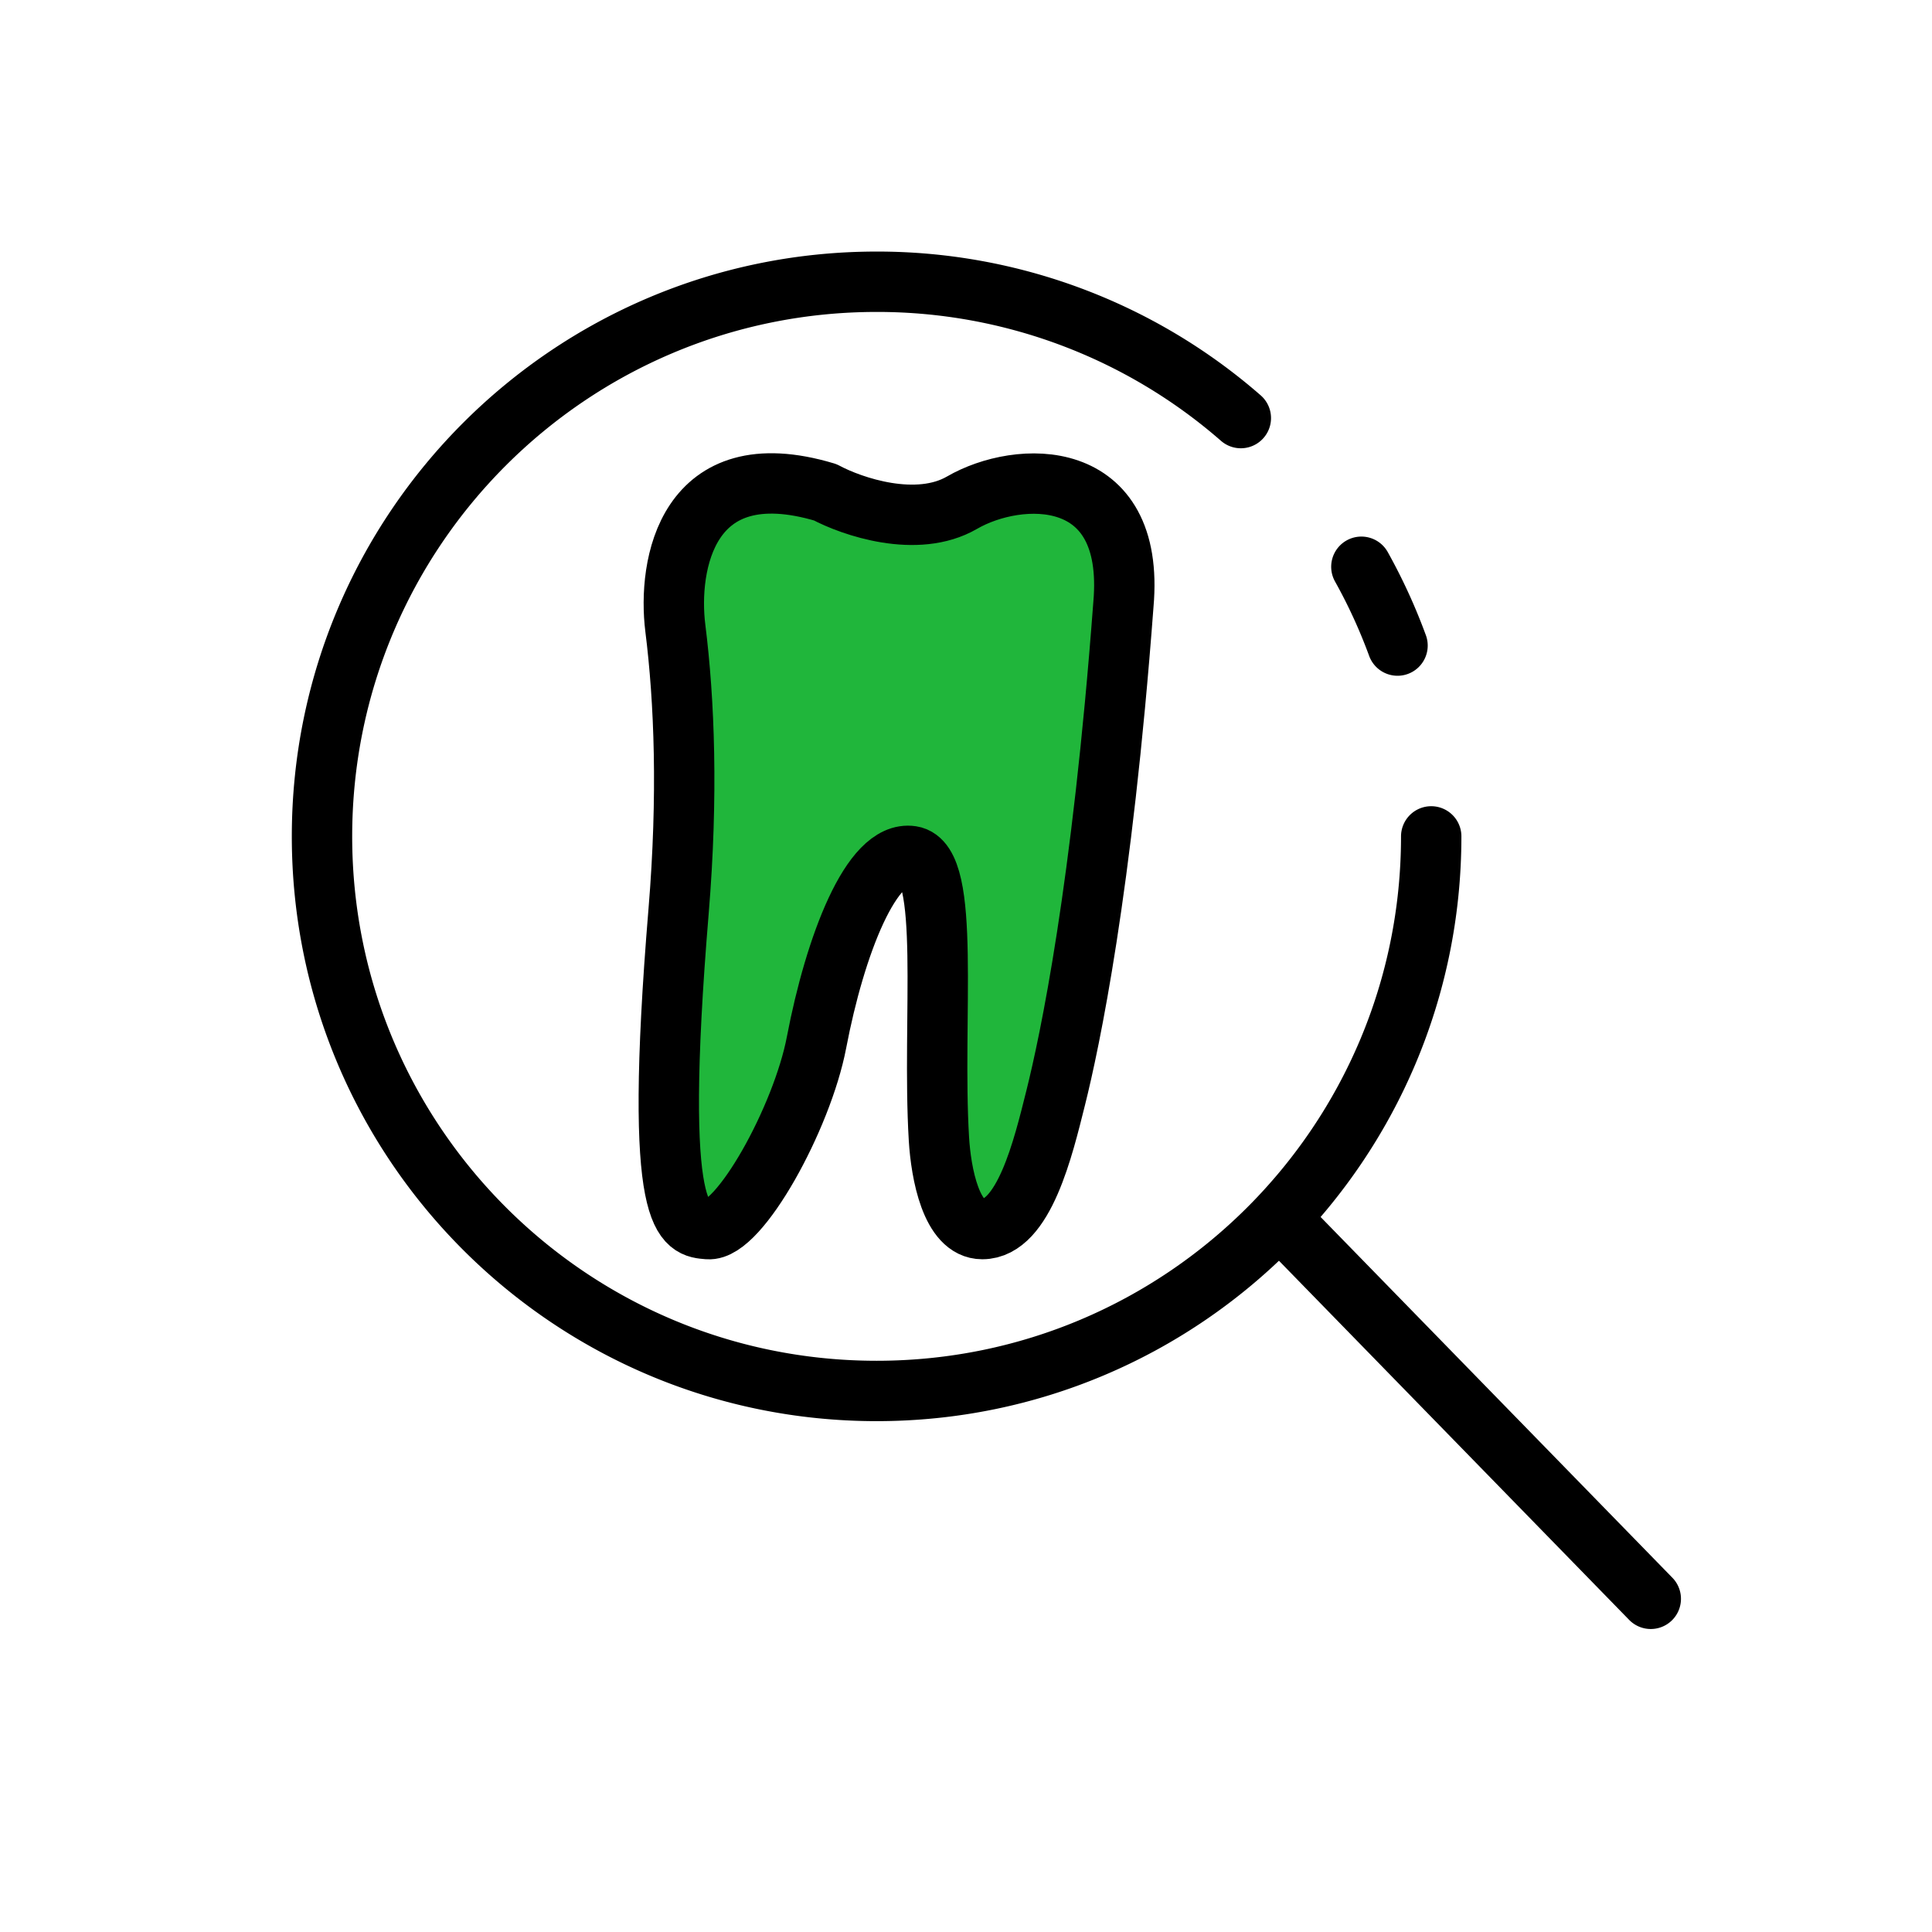<svg width="48" height="48" viewBox="0 0 48 48" fill="none" xmlns="http://www.w3.org/2000/svg"><path d="M17.59 30.537c-.577-.05-1.385 0-.73-7.907.237-2.868.145-5.216-.082-7.029-.194-1.554.278-4.403 3.725-3.37.666.357 2.277.908 3.398.258 1.401-.812 4.314-.93 4.01 2.527-.531 7.093-1.338 10.88-1.683 12.26-.307 1.228-.788 3.26-1.823 3.26-.77 0-1.027-1.382-1.078-2.245-.177-2.964.314-6.87-.68-7.021-.994-.151-1.9 2.218-2.361 4.63-.357 1.87-1.92 4.702-2.695 4.637z" fill="#20B63B" stroke="#000" stroke-width="1.5" stroke-linecap="round" stroke-linejoin="round"/><path d="M35.558 20.78c0 7.61-6.169 13.778-13.779 13.778S8 28.39 8 20.78 14.17 7 21.78 7a13.73 13.73 0 019.048 3.387m3.893 5.652a13.71 13.71 0 00-.898-1.958m-1.591 16.636l8.781 9.005" stroke="#000" stroke-width="1.5" stroke-linecap="round"/></svg>